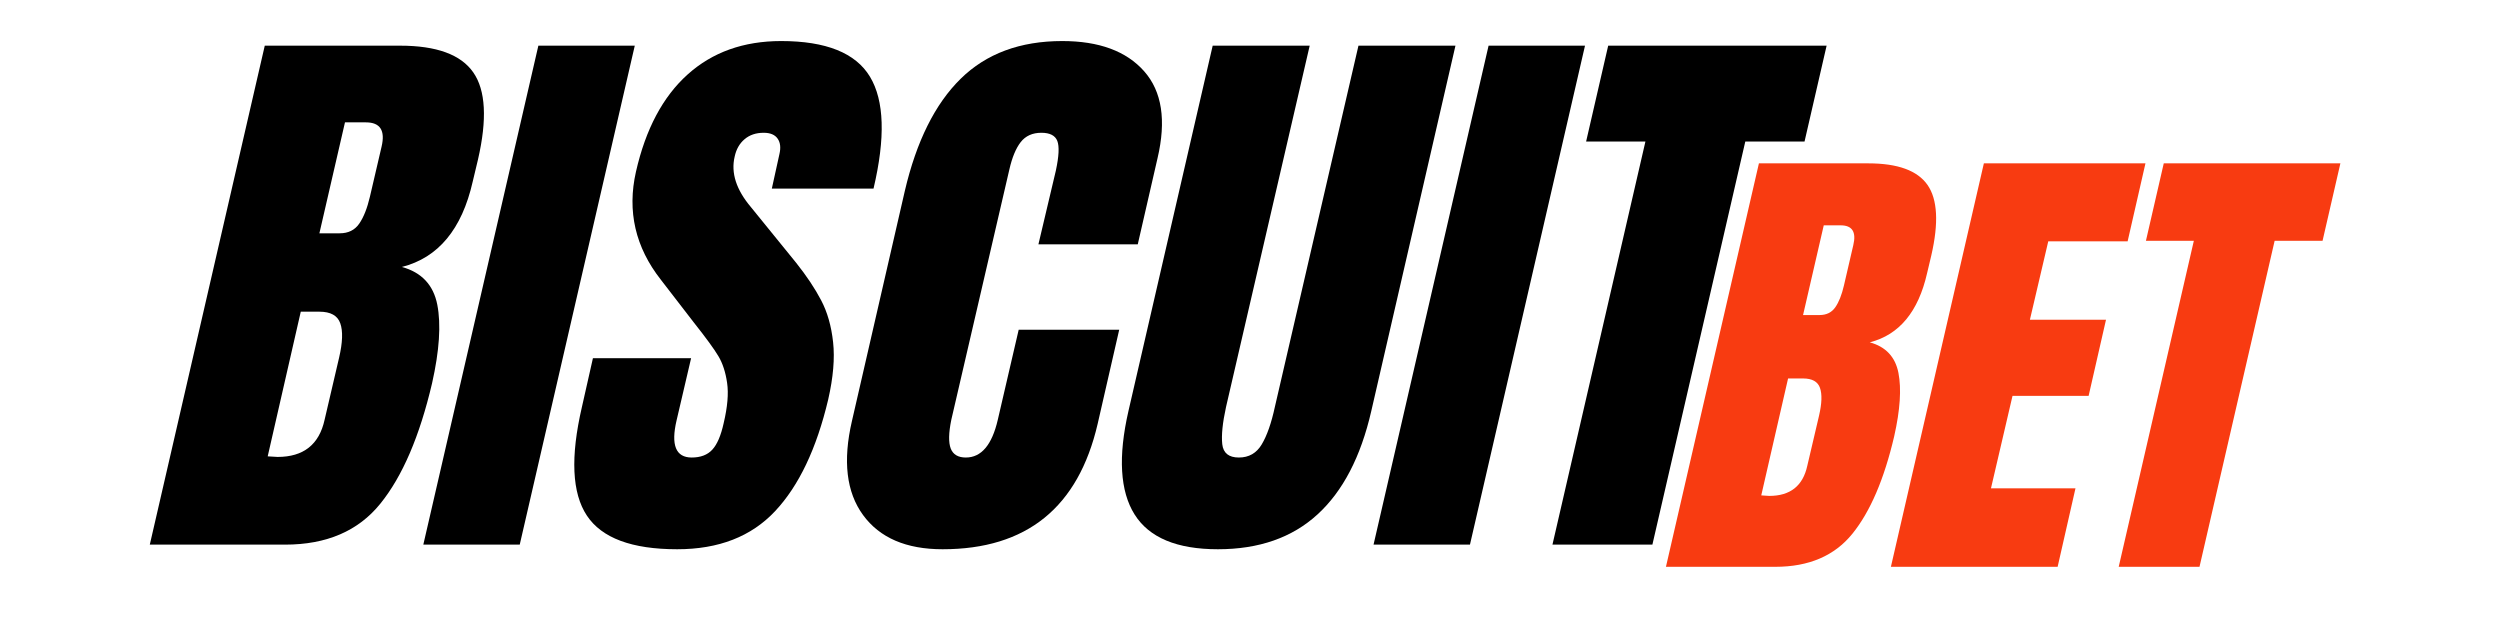 <svg xmlns="http://www.w3.org/2000/svg" xmlns:xlink="http://www.w3.org/1999/xlink" width="800" zoomAndPan="magnify" viewBox="0 0 600 150" height="200" preserveAspectRatio="xMidYMid meet" version="1.0"><defs><g/></defs><g fill="#000000" fill-opacity="1"><g transform="translate(44.31, 130.711)"><g><path d="M 19.234 -119.75 L 51.719 -119.75 C 60.457 -119.75 66.312 -117.609 69.281 -113.328 C 72.258 -109.055 72.633 -102.086 70.406 -92.422 L 69.141 -87.125 C 66.547 -75.695 60.879 -68.867 52.141 -66.641 C 56.879 -65.336 59.711 -62.316 60.641 -57.578 C 61.566 -52.836 61.148 -46.562 59.391 -38.75 C 56.41 -26.02 52.27 -16.379 46.969 -9.828 C 41.676 -3.273 34.062 0 24.125 0 L -8.359 0 Z M 37.219 -74.719 C 39.27 -74.719 40.828 -75.484 41.891 -77.016 C 42.961 -78.555 43.82 -80.719 44.469 -83.5 L 47.266 -95.5 C 48.191 -99.395 46.938 -101.344 43.5 -101.344 L 38.484 -101.344 L 32.344 -74.719 Z M 22.312 -21.047 C 28.531 -21.047 32.289 -24.02 33.594 -29.969 L 37.078 -44.891 C 37.922 -48.516 38.016 -51.254 37.359 -53.109 C 36.711 -54.973 35.039 -55.906 32.344 -55.906 L 27.875 -55.906 L 19.938 -21.188 Z M 22.312 -21.047 "/></g></g></g><g fill="#000000" fill-opacity="1"><g transform="translate(111.081, 130.711)"><g><path d="M -9.484 0 L 18.125 -119.75 L 41.266 -119.75 L 13.656 0 Z M -9.484 0 "/></g></g></g><g fill="#000000" fill-opacity="1"><g transform="translate(142.725, 130.711)"><g><path d="M 19.797 1.109 C 8.922 1.109 1.695 -1.582 -1.875 -6.969 C -5.457 -12.363 -5.852 -21.055 -3.062 -33.047 L -0.422 -44.75 L 23.141 -44.75 L 19.656 -29.828 C 18.258 -23.879 19.469 -20.906 23.281 -20.906 C 25.414 -20.906 27.062 -21.531 28.219 -22.781 C 29.383 -24.039 30.297 -26.16 30.953 -29.141 C 31.879 -33.035 32.156 -36.258 31.781 -38.812 C 31.414 -41.375 30.719 -43.516 29.688 -45.234 C 28.664 -46.953 26.719 -49.625 23.844 -53.25 L 15.891 -63.562 C 9.754 -71.375 7.758 -80.02 9.906 -89.5 C 12.227 -99.719 16.363 -107.5 22.312 -112.844 C 28.258 -118.188 35.738 -120.859 44.75 -120.859 C 55.531 -120.859 62.641 -118 66.078 -112.281 C 69.516 -106.57 69.797 -97.629 66.922 -85.453 L 42.516 -85.453 L 44.328 -93.688 C 44.703 -95.258 44.562 -96.508 43.906 -97.438 C 43.258 -98.375 42.145 -98.844 40.562 -98.844 C 38.707 -98.844 37.176 -98.328 35.969 -97.297 C 34.758 -96.273 33.969 -94.883 33.594 -93.125 C 32.664 -89.219 33.969 -85.176 37.5 -81 L 48.375 -67.609 C 50.883 -64.453 52.879 -61.457 54.359 -58.625 C 55.848 -55.789 56.801 -52.441 57.219 -48.578 C 57.645 -44.723 57.254 -40.145 56.047 -34.844 C 53.254 -23.039 49 -14.098 43.281 -8.016 C 37.57 -1.93 29.742 1.109 19.797 1.109 Z M 19.797 1.109 "/></g></g></g><g fill="#000000" fill-opacity="1"><g transform="translate(206.987, 130.711)"><g><path d="M 19.234 1.109 C 10.504 1.109 4.141 -1.629 0.141 -7.109 C -3.859 -12.586 -4.742 -20.113 -2.516 -29.688 L 10.172 -84.891 C 12.961 -96.797 17.426 -105.766 23.562 -111.797 C 29.695 -117.836 37.828 -120.859 47.953 -120.859 C 56.785 -120.859 63.336 -118.441 67.609 -113.609 C 71.891 -108.773 72.957 -101.805 70.812 -92.703 L 66.078 -72.078 L 42.234 -72.078 L 46.422 -89.781 C 47.16 -93.219 47.273 -95.586 46.766 -96.891 C 46.254 -98.191 44.977 -98.844 42.938 -98.844 C 40.801 -98.844 39.148 -98.098 37.984 -96.609 C 36.828 -95.117 35.922 -92.938 35.266 -90.062 L 21.328 -29.969 C 20.68 -26.812 20.633 -24.508 21.188 -23.062 C 21.75 -21.625 22.957 -20.906 24.812 -20.906 C 28.531 -20.906 31.086 -23.926 32.484 -29.969 L 37.5 -51.578 L 61.625 -51.578 L 56.453 -29 C 51.805 -8.926 39.398 1.109 19.234 1.109 Z M 19.234 1.109 "/></g></g></g><g fill="#000000" fill-opacity="1"><g transform="translate(273.061, 130.711)"><g><path d="M 19.234 1.109 C 9.391 1.109 2.723 -1.676 -0.766 -7.25 C -4.254 -12.82 -4.742 -21.094 -2.234 -32.062 L 17.984 -119.75 L 41.266 -119.75 L 21.188 -33.047 C 20.352 -29.234 20.051 -26.254 20.281 -24.109 C 20.52 -21.973 21.848 -20.906 24.266 -20.906 C 26.672 -20.906 28.5 -21.953 29.75 -24.047 C 31.008 -26.141 32.062 -29.141 32.906 -33.047 L 52.969 -119.75 L 76.25 -119.75 L 56.047 -32.062 C 53.535 -21.094 49.234 -12.82 43.141 -7.25 C 37.055 -1.676 29.086 1.109 19.234 1.109 Z M 19.234 1.109 "/></g></g></g><g fill="#000000" fill-opacity="1"><g transform="translate(339.135, 130.711)"><g><path d="M -9.484 0 L 18.125 -119.75 L 41.266 -119.75 L 13.656 0 Z M -9.484 0 "/></g></g></g><g fill="#000000" fill-opacity="1"><g transform="translate(370.778, 130.711)"><g><path d="M 1.812 0 L 24.125 -96.75 L 9.891 -96.75 L 15.188 -119.75 L 67.609 -119.75 L 62.312 -96.75 L 48.094 -96.75 L 25.797 0 Z M 1.812 0 "/></g></g></g><g fill="#f83b11" fill-opacity="1"><g transform="translate(406.592, 136.034)"><g><path d="M 15.547 -96.828 L 41.812 -96.828 C 48.875 -96.828 53.609 -95.098 56.016 -91.641 C 58.422 -88.18 58.723 -82.547 56.922 -74.734 L 55.906 -70.453 C 53.801 -61.203 49.219 -55.676 42.156 -53.875 C 45.988 -52.82 48.281 -50.379 49.031 -46.547 C 49.781 -42.711 49.441 -37.641 48.016 -31.328 C 45.609 -21.035 42.266 -13.238 37.984 -7.938 C 33.703 -2.645 27.539 0 19.5 0 L -6.766 0 Z M 30.094 -60.422 C 31.75 -60.422 33.008 -61.039 33.875 -62.281 C 34.738 -63.52 35.43 -65.266 35.953 -67.516 L 38.203 -77.219 C 38.953 -80.375 37.941 -81.953 35.172 -81.953 L 31.109 -81.953 L 26.141 -60.422 Z M 18.031 -17.016 C 23.062 -17.016 26.102 -19.422 27.156 -24.234 L 29.984 -36.297 C 30.66 -39.223 30.734 -41.438 30.203 -42.938 C 29.68 -44.445 28.328 -45.203 26.141 -45.203 L 22.547 -45.203 L 16.109 -17.141 Z M 18.031 -17.016 "/></g></g></g><g fill="#f83b11" fill-opacity="1"><g transform="translate(460.582, 136.034)"><g><path d="M -6.766 0 L 15.547 -96.828 L 54.328 -96.828 L 50.047 -78.109 L 31 -78.109 L 26.594 -59.297 L 44.859 -59.297 L 40.688 -41.031 L 22.422 -41.031 L 17.25 -18.828 L 37.531 -18.828 L 33.25 0 Z M -6.766 0 "/></g></g></g><g fill="#f83b11" fill-opacity="1"><g transform="translate(507.021, 136.034)"><g><path d="M 1.469 0 L 19.5 -78.234 L 8 -78.234 L 12.281 -96.828 L 54.672 -96.828 L 50.391 -78.234 L 38.891 -78.234 L 20.859 0 Z M 1.469 0 "/></g></g></g></svg>